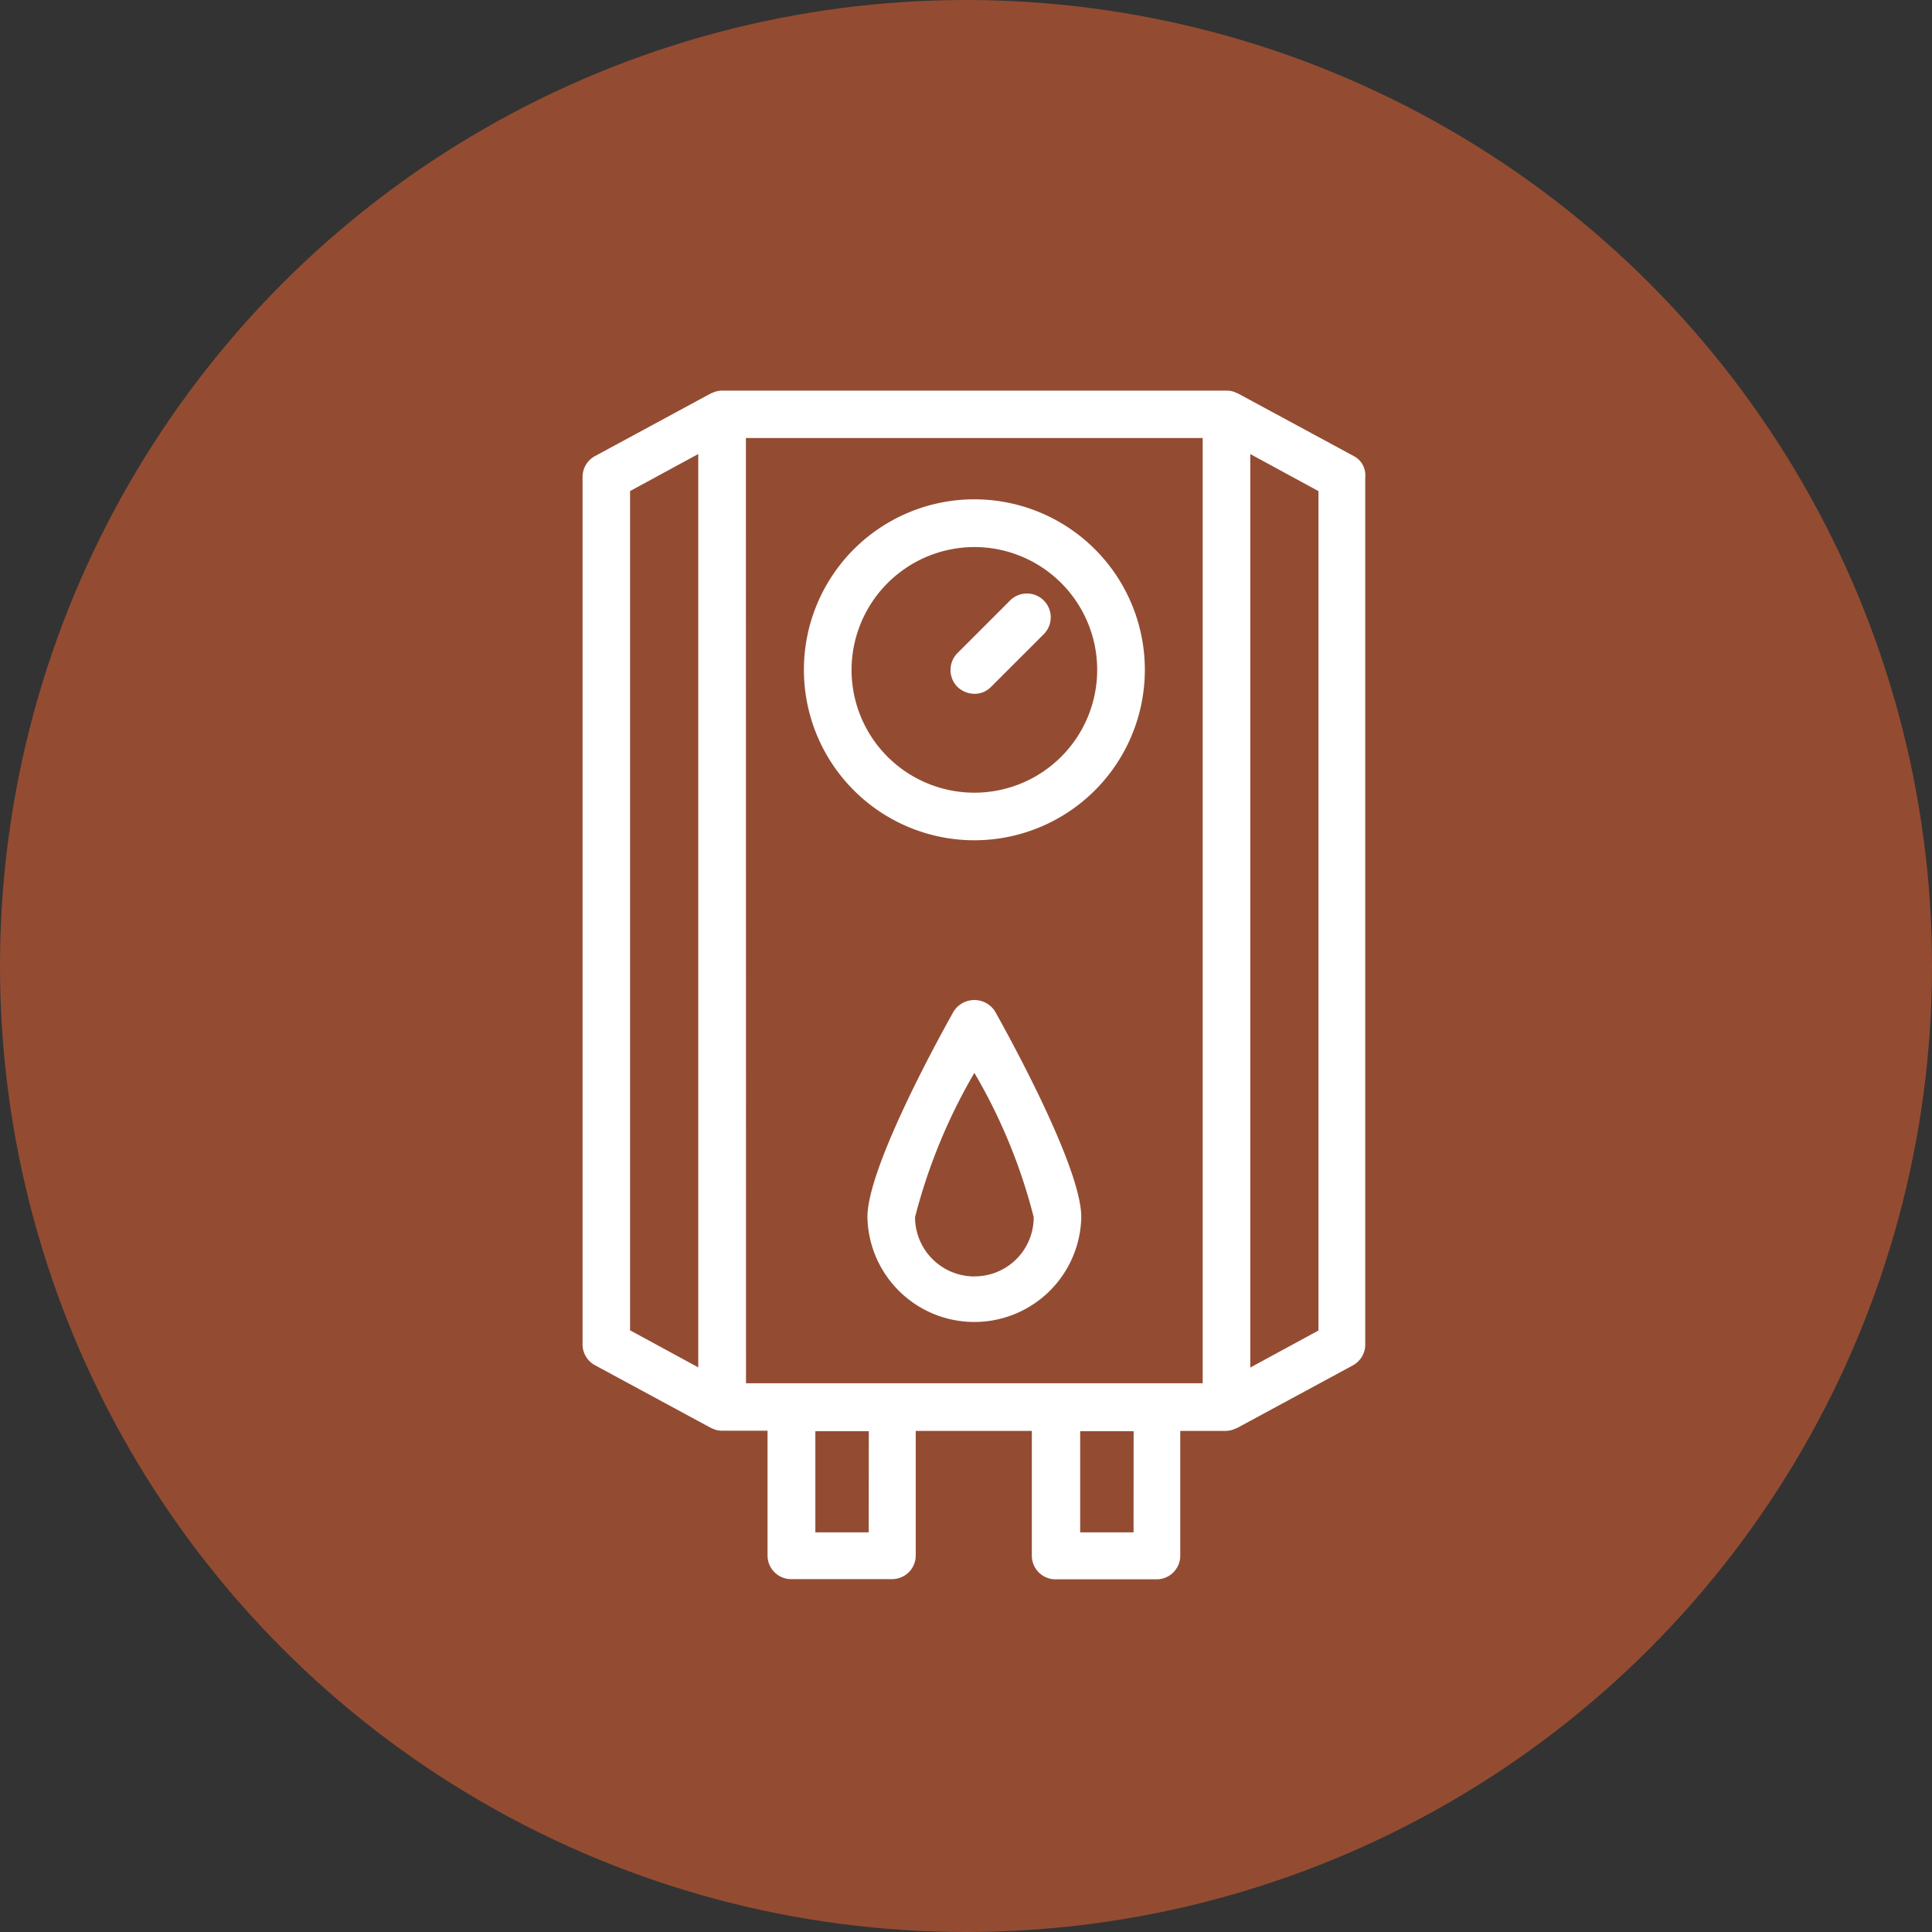 <svg id="Component_5_1" data-name="Component 5 – 1" xmlns="http://www.w3.org/2000/svg" width="51" height="51" viewBox="0 0 51 51">
  <rect x="0" y="0" width="51" height="51" fill="#333333" stroke="none"/>
  <circle id="Ellipse_26" data-name="Ellipse 26" cx="25.5" cy="25.5" r="25.5" fill="#934c32"/>
  <g id="noun-electronics-3730192" transform="translate(-0.552 1.66)">
    <path id="Path_222" data-name="Path 222" d="M36.284,10.377,33.226,8.724c-.007-.007-.015,0-.022-.007a.572.572,0,0,0-.272-.066H19.613a.645.645,0,0,0-.272.066c-.007.007-.015,0-.022.007l-3.058,1.654a.626.626,0,0,0-.331.551v22.9a.626.626,0,0,0,.331.551l3.058,1.654c.007.007.015,0,.022.007a.572.572,0,0,0,.272.066h1.2v3.293a.624.624,0,0,0,.625.625H24.1a.624.624,0,0,0,.625-.625V36.112h3.065v3.293a.624.624,0,0,0,.625.625h2.668a.624.624,0,0,0,.625-.625V36.112h1.2a.645.645,0,0,0,.272-.066c.007-.007.015,0,.022-.007l3.058-1.654a.626.626,0,0,0,.331-.551v-22.9A.567.567,0,0,0,36.284,10.377Zm-19.1.926,1.8-.978v24.11l-1.8-.978Zm3.058-1.4H32.3V34.855H20.245Zm3.242,28.888H22.075V36.12h1.411Zm6.991,0H29.066V36.12h1.411Zm4.881-5.329-1.8.978V10.326l1.8.978Z" fill="#fff"/>
    <path id="Path_223" data-name="Path 223" d="M28.439,30.833c-.382.676-2.279,4.124-2.279,5.432a2.823,2.823,0,0,0,5.645,0c0-1.308-1.9-4.756-2.279-5.432A.646.646,0,0,0,28.439,30.833Zm.544,7a1.567,1.567,0,0,1-1.566-1.566,14.869,14.869,0,0,1,1.566-3.808,14.6,14.6,0,0,1,1.566,3.808A1.558,1.558,0,0,1,28.983,37.831Z" transform="translate(-2.71 -5.798)" fill="#fff"/>
    <path id="Path_224" data-name="Path 224" d="M28.379,21.557a4.5,4.5,0,1,0-4.5-4.5A4.5,4.5,0,0,0,28.379,21.557Zm0-7.74a3.242,3.242,0,1,1-3.242,3.242A3.247,3.247,0,0,1,28.379,13.817Z" transform="translate(-2.106 -1.036)" fill="#fff"/>
    <path id="Path_225" data-name="Path 225" d="M29.773,18.592a.6.6,0,0,0,.441-.184l1.375-1.375a.629.629,0,1,0-.889-.889l-1.375,1.375a.634.634,0,0,0,0,.889A.66.66,0,0,0,29.773,18.592Z" transform="translate(-3.5 -1.937)" fill="#fff"/>
  </g>
</svg>
